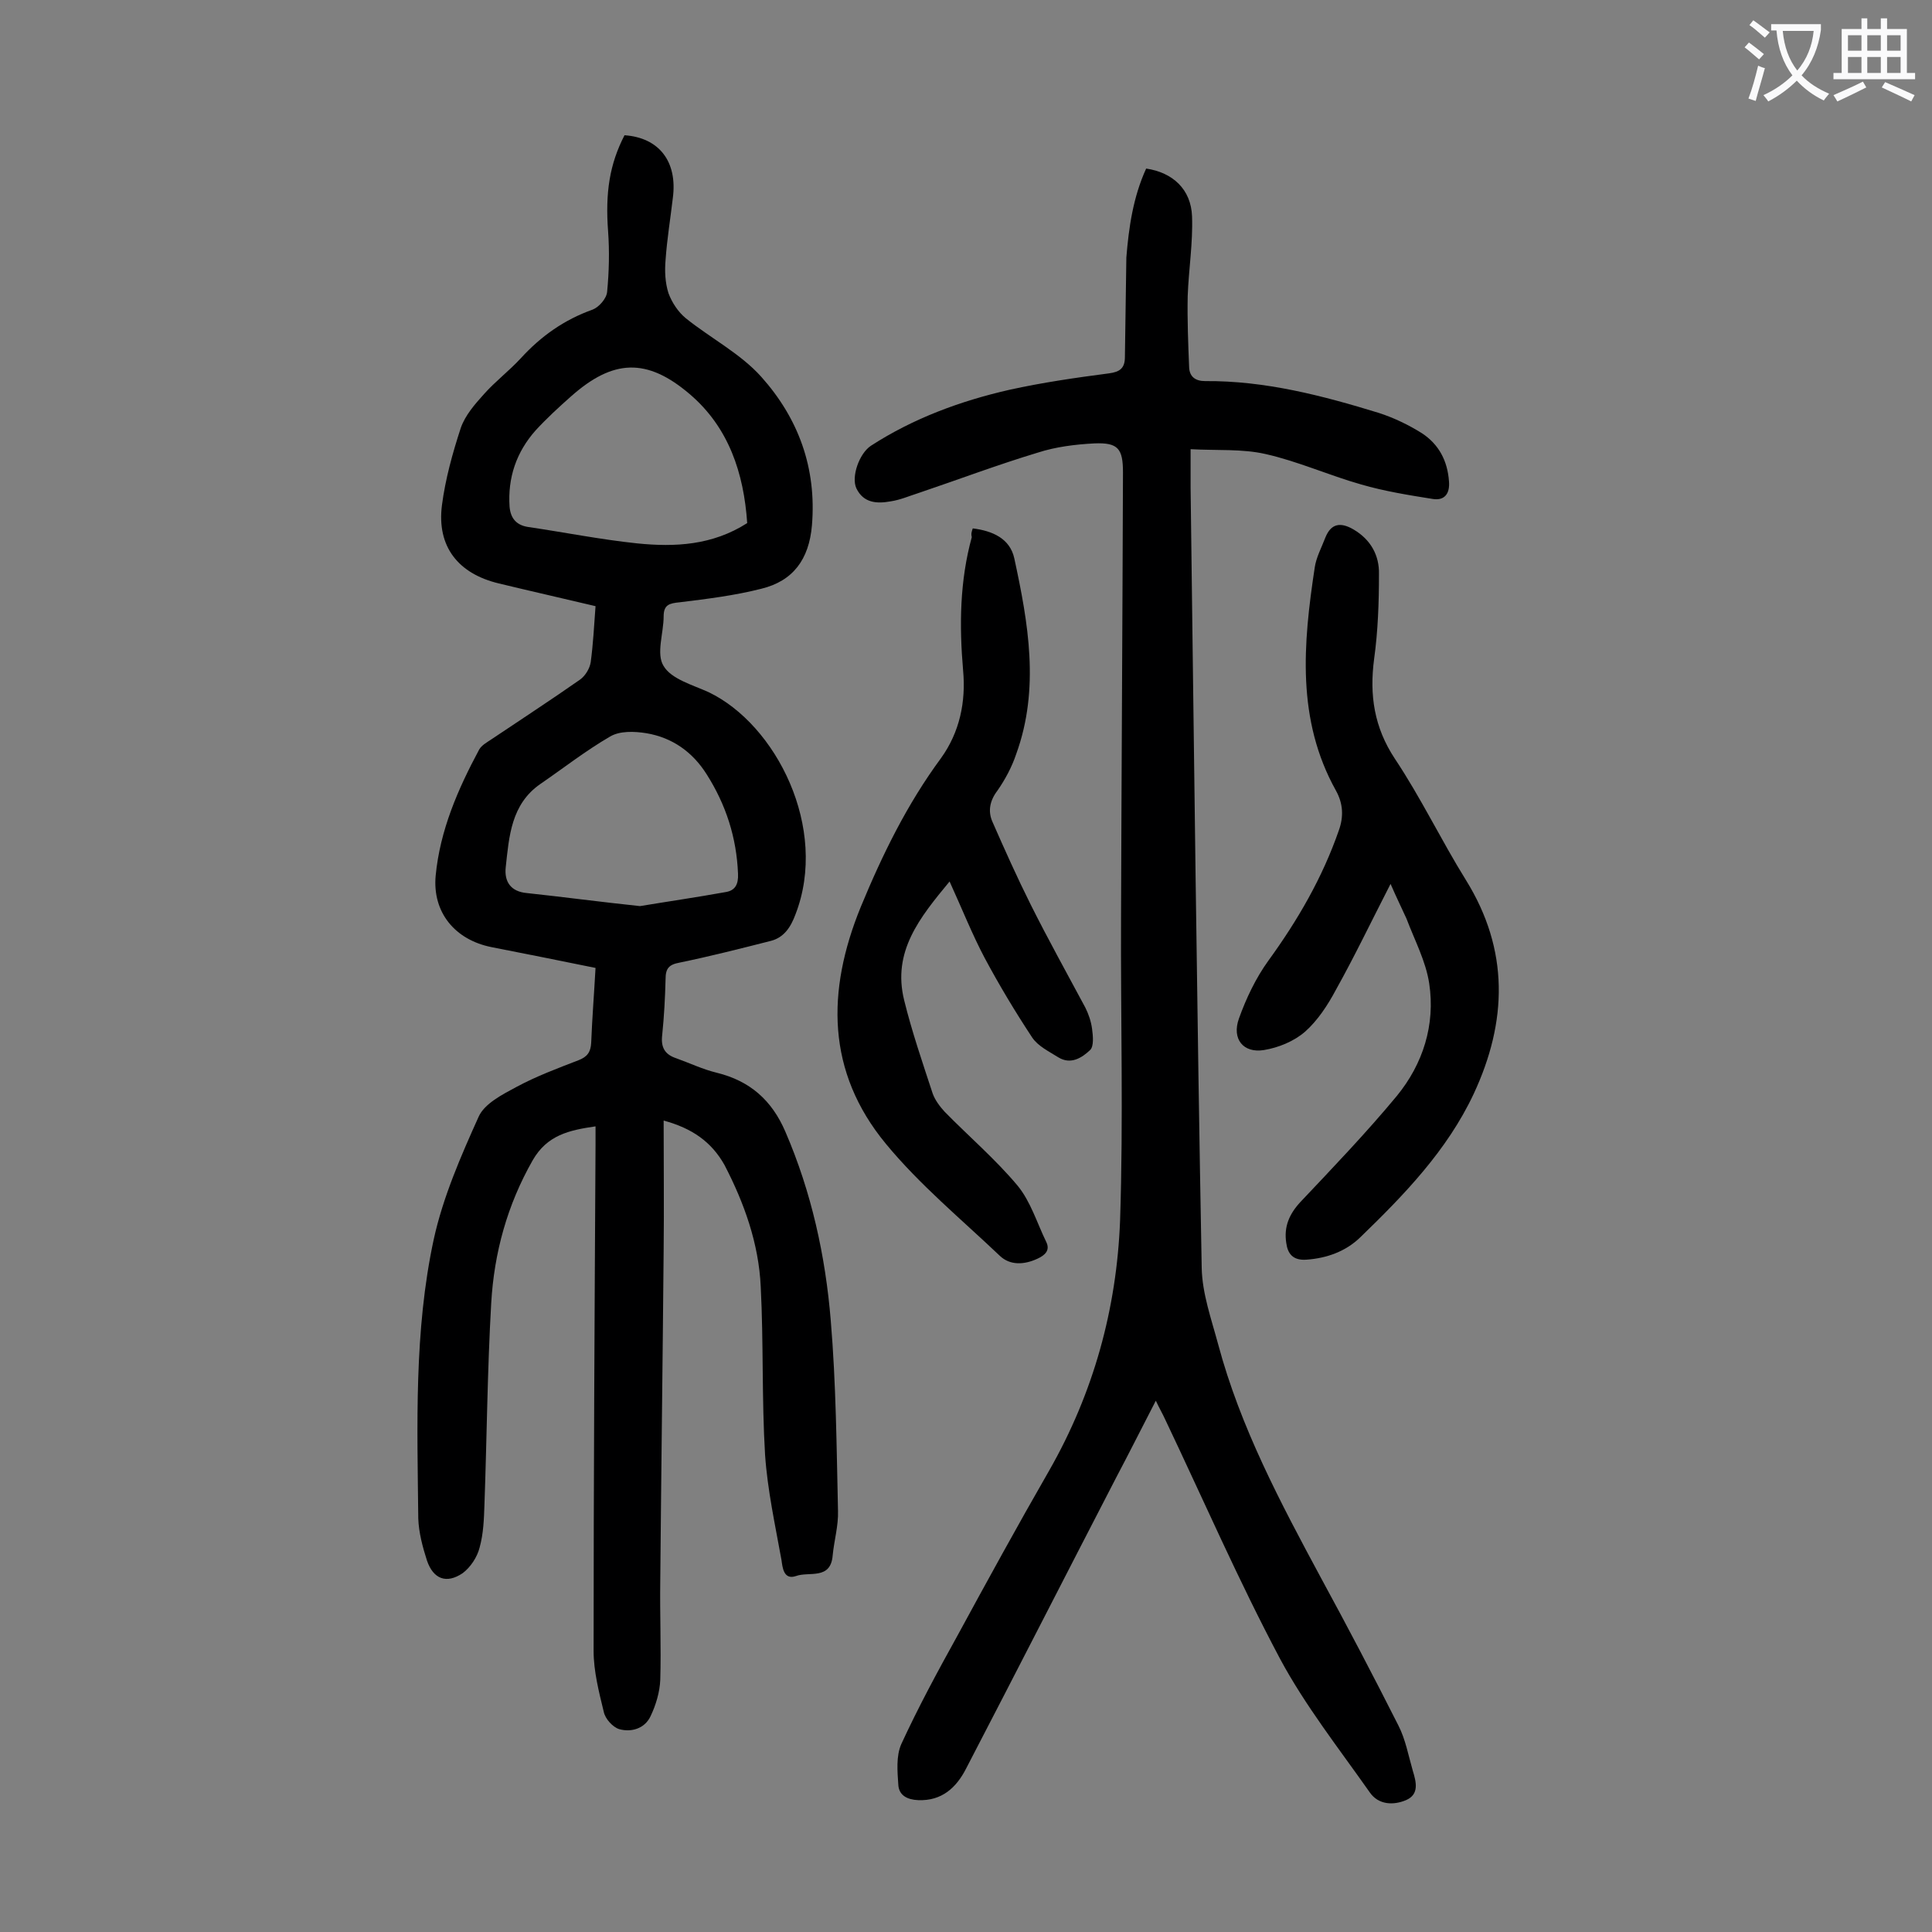 <svg enable-background="new 0 0 400 400" viewBox="0 0 400 400" xmlns="http://www.w3.org/2000/svg"><rect x="0" y="0" width="400" height="400" fill="#808080" stroke="none"/><g fill="#000001"><path d="m137.4 232c0 9.3.1 18.2 0 27-.2 22.8-.5 45.5-.7 68.3-.1 6.9.2 13.7 0 20.5-.1 2.5-.9 5.2-2 7.5-1.2 2.6-4 3.4-6.5 2.7-1.3-.4-2.9-2.1-3.2-3.6-1-4.1-2.1-8.4-2.1-12.6 0-34.9.2-69.9.4-104.8 0-1.2 0-2.3 0-3.8-5.5.8-10 1.8-13 7-5.3 9.3-8 19.2-8.6 29.6-.8 13.9-.9 27.8-1.4 41.7-.1 3-.2 6-1 8.9-.5 2-1.9 4.1-3.5 5.3-3.4 2.3-6.1 1.2-7.4-2.6-.9-2.8-1.7-5.8-1.8-8.7-.2-19.3-.9-38.8 3.2-57.8 1.9-8.7 5.6-17.2 9.3-25.4 1.2-2.7 4.9-4.6 7.9-6.2 4.1-2.2 8.4-3.8 12.8-5.5 1.8-.7 2.5-1.7 2.6-3.6.2-5.1.6-10.1.9-15.5-7.3-1.5-14.4-2.9-21.5-4.3-7.6-1.5-12.3-7.2-11.6-14.8.9-9.4 4.6-17.9 9-26.1.5-.9 1.6-1.5 2.5-2.1 6.1-4.1 12.4-8.2 18.4-12.4 1.1-.8 2-2.3 2.2-3.6.5-3.7.7-7.5 1-11.6-6.7-1.6-13.4-3.1-20-4.7-8.4-2-12.9-7.6-11.8-16.2.7-5.4 2.2-10.8 3.9-16 .9-2.6 2.9-4.9 4.8-7 2.3-2.6 5.2-4.8 7.6-7.4 4.2-4.6 9-8 14.9-10.1 1.3-.5 2.9-2.3 3-3.7.4-4.1.5-8.4.2-12.5-.6-8 .3-13.9 3.4-19.9 7.2.5 11 5.5 10 13-.5 4.3-1.2 8.5-1.5 12.8-.2 2.3-.1 4.7.6 6.9.7 1.9 2 3.9 3.6 5.2 5.1 4.1 11.3 7.3 15.6 12.1 7.7 8.6 11.5 18.9 10.5 30.8-.6 7-3.9 11.5-10.5 13.1-5.5 1.4-11.2 2.1-16.9 2.8-2.1.2-3.3.5-3.3 2.9 0 3.5-1.6 7.8 0 10.3 1.6 2.7 6 3.9 9.3 5.4 14 6.7 24.9 28.2 18 46-1 2.7-2.4 4.8-5.1 5.5-6.3 1.6-12.6 3.2-18.9 4.5-2.2.4-2.9 1.2-2.9 3.4-.1 3.9-.3 7.7-.7 11.6-.3 2.5.5 4 2.9 4.8 2.8 1 5.5 2.3 8.4 3 6.9 1.7 11.4 5.7 14.2 12.2 5.4 12.5 8.3 25.7 9.4 39.1 1.1 13.1 1.2 26.2 1.5 39.4.1 3.1-.8 6.1-1.1 9.2-.4 5.2-4.9 3.3-7.6 4.3-2.6.9-2.8-1.9-3-3.3-1.3-7.2-2.9-14.5-3.4-21.8-.7-11.6-.3-23.2-.9-34.8-.4-8.9-3.4-17.3-7.5-25.2-2.7-4.8-6.7-7.6-12.6-9.2zm17.3-123.7c-.7-10.3-3.8-19.8-11.9-26.7-8.9-7.6-15.9-7.2-24.5.4-2.6 2.3-5.1 4.6-7.4 7.1-4 4.5-5.8 9.8-5.4 15.8.2 2.3 1.3 3.8 3.8 4.2 7.5 1.1 15 2.6 22.6 3.4 7.9.8 15.6.4 22.8-4.2zm-22.2 79.3c5.4-.9 11.6-1.8 17.7-2.9 2-.3 2.7-1.6 2.6-3.8-.3-7.5-2.5-14.3-6.5-20.6-2.9-4.6-7.1-7.6-12.5-8.5-2.5-.4-5.5-.5-7.5.7-5 2.9-9.6 6.5-14.4 9.8-6.1 4.2-6.5 10.9-7.2 17.3-.3 2.9 1 5 4.4 5.3 7.5.8 14.9 1.8 23.4 2.7z"/><path d="m237.3 34.9c5.5.8 9.3 4.3 9.5 9.9.2 5.5-.7 11-.9 16.5-.1 4.9.1 9.9.3 14.8.1 1.9 1.3 2.8 3.3 2.8 12.4-.1 24.3 3 36 6.6 3.1 1 6.2 2.5 8.9 4.2 3.5 2.3 5.3 5.7 5.6 10 .2 2.6-1 4-3.4 3.6-5-.8-10-1.6-14.8-3-6.7-1.9-13.1-4.8-19.8-6.3-4.8-1.1-10-.7-15.5-1v8c.7 53.8 1.3 107.7 2.3 161.5.1 5.3 2 10.6 3.4 15.8 4.6 17.2 12.9 32.8 21.3 48.4 5.5 10.1 10.8 20.2 16 30.5 1.5 2.9 2.1 6.3 3 9.4.7 2.3 1.4 4.9-1.4 6.1-2.6 1.1-5.7 1-7.5-1.6-6.4-9.1-13.4-18-18.6-27.7-8.6-16.2-15.9-33-23.8-49.6-.5-1.1-1.1-2.1-1.9-3.8-2.9 5.6-5.5 10.8-8.2 15.9-10.4 20.1-20.7 40.3-31.1 60.3-2 3.9-5 6.7-9.9 6.5-2.3-.1-3.9-1-4.1-3-.2-2.9-.5-6.1.6-8.6 3.5-7.6 7.5-15 11.6-22.4 6.2-11.4 12.5-22.9 19-34.2 9.2-16.1 14-33.5 14.7-51.8.7-21 .1-42 .2-63 .1-30.6.3-61.3.4-91.9 0-4.9-1-6.2-5.9-6-3.9.2-8 .7-11.7 1.9-8.3 2.5-16.5 5.6-24.8 8.4-1.9.6-3.7 1.4-5.7 1.7-2.8.5-5.6.4-7.1-2.7-1.1-2.4.6-7.2 3-8.8 8.8-5.7 18.6-9.3 28.7-11.6 6.8-1.5 13.7-2.5 20.6-3.4 2.3-.3 3.3-1.1 3.3-3.4.1-6.9.2-13.7.3-20.6.5-6.2 1.4-12.5 4.1-18.4z"/><path d="m287.9 183c-4.1 8-7.5 15.1-11.3 21.9-1.7 3.2-3.8 6.4-6.4 8.7-2.3 2-5.5 3.3-8.5 3.8-4.3.7-6.7-2.3-5.2-6.5s3.5-8.4 6.1-12c6.1-8.4 11.2-17.2 14.6-27 1-2.8.9-5.5-.6-8.2-8.2-14.7-6.8-30.4-4.4-46.2.3-2.1 1.4-4.1 2.2-6.2 1.2-3 3.2-3.2 5.8-1.7 3.6 2.1 5.4 5.4 5.3 9.3 0 5.8-.2 11.7-1 17.5-1 7.5 0 14.2 4.3 20.7 5.4 8.1 9.6 16.9 14.7 25.1 9 14.5 8.6 29.3 1.6 44.3-5.5 11.7-14.4 20.9-23.5 29.7-3 2.9-6.9 4.3-11.1 4.6-2.8.2-3.9-1.2-4.2-3.5-.5-3.3.6-5.9 2.9-8.4 6.8-7.2 13.7-14.4 20-22 5.4-6.6 8-14.7 6.7-23.3-.7-4.6-3-8.9-4.7-13.4-.9-2-2-4.2-3.3-7.2z"/><path d="m201.4 109.4c4.1.5 7.7 2.1 8.6 6.2 2.9 13.4 5.3 27 .4 40.5-.9 2.7-2.3 5.3-3.9 7.6-1.6 2.1-2 4.3-1 6.5 2.5 5.7 5.1 11.5 7.9 17.1 3.6 7.2 7.5 14.2 11.3 21.3.7 1.4 1.2 2.9 1.4 4.4s.4 3.6-.4 4.4c-1.7 1.6-4 3.1-6.6 1.5-1.9-1.2-4.2-2.3-5.4-4.1-3.5-5.3-6.8-10.8-9.8-16.4-2.6-4.9-4.7-10.2-7.3-15.9-6.2 7.5-11.9 14.5-9.4 24.6 1.6 6.5 3.8 12.9 5.9 19.3.5 1.4 1.5 2.7 2.5 3.8 5 5.1 10.5 9.8 15.1 15.3 2.7 3.3 4 7.7 5.9 11.6.9 1.8-.3 2.8-1.8 3.5-2.8 1.3-5.7 1.4-7.8-.6-8-7.6-16.6-14.7-23.6-23.2-12.3-14.9-12.3-31.6-5.2-49 4.5-10.9 9.6-21.3 16.6-30.8 3.9-5.4 5.2-11.7 4.6-18.2-.8-9.3-.7-18.5 1.8-27.6-.2-.7 0-1.2.2-1.8z"/></g><path d="m362.1 8.8c1.1.8 2.1 1.6 3.1 2.4l-1 1.1c-1.3-1.1-2.3-2-3-2.5zm1.9 4.8c.5.2.9.4 1.4.5-.6 2.3-1.3 4.5-1.9 6.8l-1.5-.5c.8-2.1 1.4-4.3 2-6.8zm-1-9.4c1.3.9 2.4 1.8 3.4 2.5l-1 1.1c-1.4-1.2-2.4-2.1-3.2-2.6zm3.7 2.2v-1.4h10.3v1.2c-.5 3.6-1.8 6.8-4 9.4 1.5 1.6 3.4 2.8 5.7 3.8-.3.4-.7.8-1.1 1.4-2.3-1.1-4.1-2.5-5.6-4.1-1.6 1.6-3.6 3.1-5.9 4.3-.3-.5-.7-.9-1-1.3 2.4-1.1 4.4-2.5 6-4.1-1.9-2.5-3-5.6-3.3-9.3h-1.1zm8.8 0h-6.4c.3 3.3 1.3 6 3 8.2 2-2.3 3.1-5.1 3.4-8.2z" fill="#fafafb"/><path d="m385.3 3.8h1.3v2.2h2.8v-2.2h1.3v2.2h4.1v9.1h1.7v1.3h-16.9v-1.3h1.7v-9.1h4.1v-2.2zm.4 13.1.7 1.2c-1.8.9-3.8 1.9-6 2.9-.2-.4-.5-.8-.8-1.3 2.3-1 4.3-1.9 6.1-2.8zm-3.1-6.4h2.8v-3.2h-2.8zm0 4.6h2.8v-3.3h-2.8zm4-4.6h2.8v-3.2h-2.8zm0 4.6h2.8v-3.3h-2.8zm3.7 1.9c2.1.9 4.1 1.8 6.1 2.7l-.7 1.3c-2.2-1.1-4.2-2-6.1-2.9zm3.2-9.7h-2.8v3.2h2.8zm-2.8 7.8h2.8v-3.3h-2.8z" fill="#fafafb"/></svg>